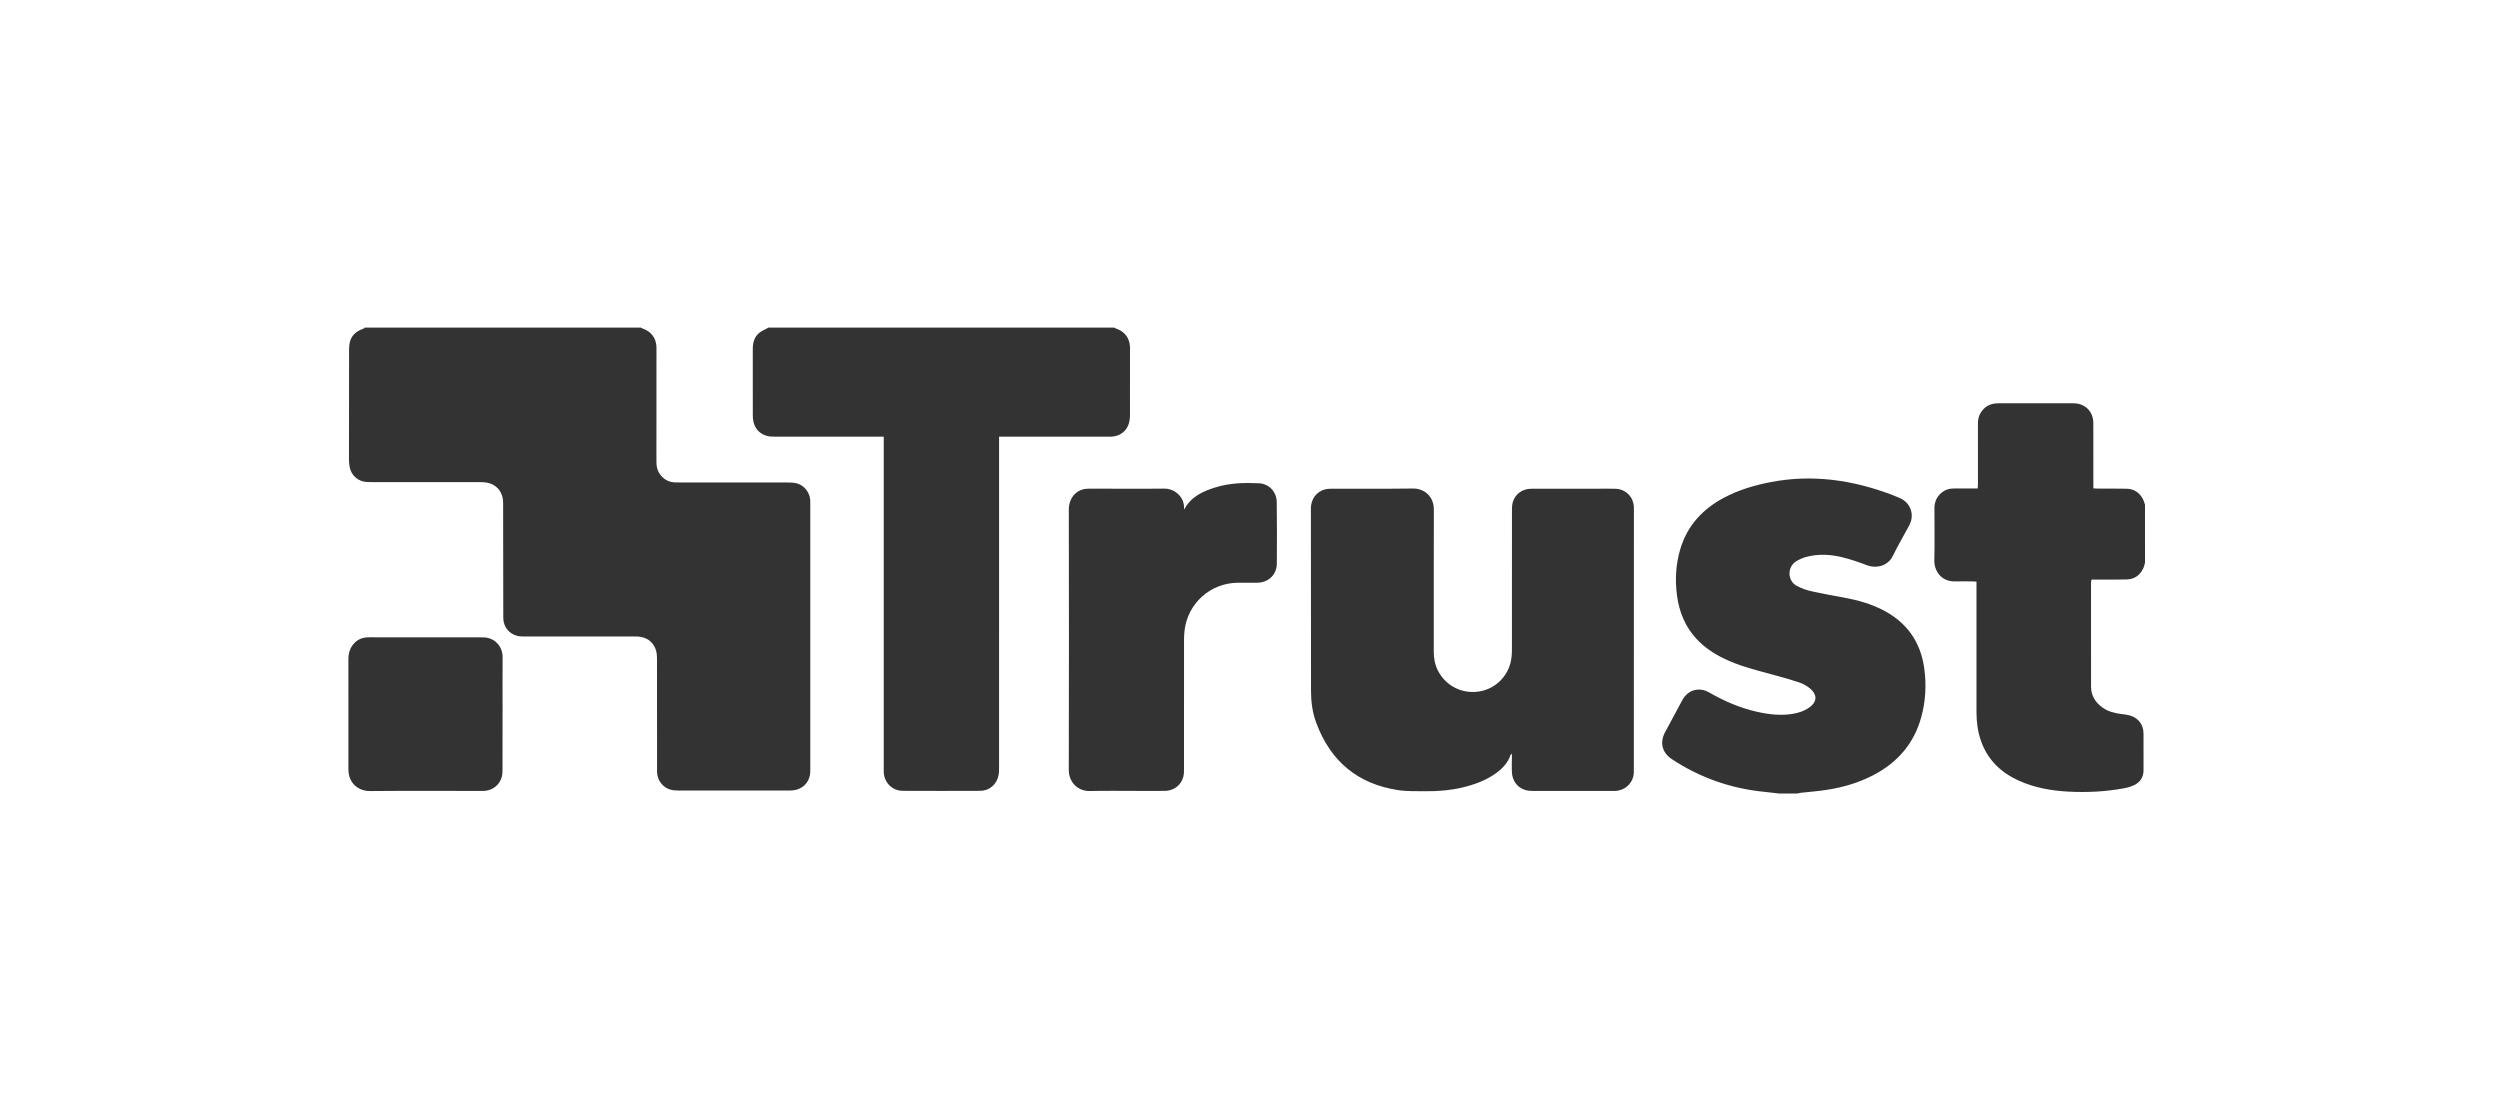 <?xml version="1.0" encoding="utf-8"?>
<!-- Generator: Adobe Illustrator 16.0.4, SVG Export Plug-In . SVG Version: 6.00 Build 0)  -->
<!DOCTYPE svg PUBLIC "-//W3C//DTD SVG 1.1//EN" "http://www.w3.org/Graphics/SVG/1.1/DTD/svg11.dtd">
<svg version="1.1" id="Vrstva_2" xmlns="http://www.w3.org/2000/svg" xmlns:xlink="http://www.w3.org/1999/xlink" x="0px" y="0px"
	 width="190px" height="85px" viewBox="0 0 190 85" enable-background="new 0 0 190 85" xml:space="preserve">
<g>
	<g>
		<path fill-rule="evenodd" clip-rule="evenodd" fill="#333333" d="M48.705,24.899c0.062,0.031,0.122,0.069,0.188,0.092
			c0.595,0.21,0.968,0.712,0.997,1.347c0.004,0.095,0.001,0.191,0.001,0.287c0,2.816,0.001,5.633-0.002,8.45
			c0,0.327,0.046,0.635,0.231,0.911c0.27,0.404,0.642,0.643,1.133,0.673c0.138,0.008,0.276,0.008,0.414,0.008
			c2.743,0,5.485-0.001,8.227,0.003c0.222,0,0.451,0.011,0.663,0.066c0.557,0.146,0.977,0.678,1.02,1.258
			c0.009,0.116,0.005,0.233,0.005,0.35c0,6.698,0,13.395-0.001,20.091c0,0.159,0.003,0.321-0.026,0.477
			c-0.118,0.614-0.587,1.054-1.212,1.145c-0.136,0.02-0.275,0.025-0.413,0.025c-2.785,0.002-5.57,0.003-8.354-0.001
			c-0.21-0.001-0.429-0.014-0.63-0.07c-0.572-0.16-0.978-0.699-1.008-1.3c-0.004-0.084-0.001-0.17-0.001-0.255
			c0-2.795,0.002-5.591-0.005-8.386c0-0.251-0.022-0.519-0.111-0.748c-0.234-0.604-0.715-0.899-1.353-0.946
			c-0.095-0.007-0.191-0.002-0.287-0.002c-2.774,0-5.548,0.001-8.323-0.002c-0.179,0-0.365,0.001-0.537-0.042
			c-0.645-0.161-1.068-0.699-1.071-1.371c-0.008-2.01-0.007-4.02-0.009-6.028c-0.001-0.904,0.004-1.807-0.002-2.71
			c-0.004-0.719-0.366-1.267-0.996-1.479c-0.216-0.072-0.458-0.097-0.688-0.098c-2.753-0.006-5.506-0.004-8.259-0.004
			c-0.138,0-0.276,0.001-0.414-0.006c-0.643-0.033-1.173-0.48-1.303-1.113c-0.04-0.196-0.056-0.4-0.056-0.601
			c0-2.795,0.003-5.591,0.007-8.386c0.001-0.834,0.331-1.292,1.124-1.571c0.025-0.009,0.042-0.042,0.062-0.063
			C34.713,24.899,41.708,24.899,48.705,24.899z"/>
		<path fill-rule="evenodd" clip-rule="evenodd" fill="#333333" d="M84.684,24.899c0.043,0.023,0.084,0.055,0.131,0.07
			c0.652,0.214,1.032,0.712,1.064,1.396c0.003,0.063,0.002,0.127,0.002,0.191c0,1.669,0.003,3.338-0.004,5.007
			c-0.001,0.22-0.026,0.45-0.094,0.657c-0.192,0.589-0.725,0.961-1.361,0.966c-0.925,0.007-1.85,0.002-2.775,0.002
			c-1.775,0-3.551,0-5.327,0c-0.115,0-0.229,0-0.39,0c0,0.16,0,0.293,0,0.428c0,4.922,0,9.845,0,14.769c0,3.328,0,6.655-0.001,9.983
			c0,0.169-0.002,0.341-0.03,0.508c-0.122,0.72-0.689,1.224-1.415,1.227c-1.956,0.009-3.913,0.009-5.869,0
			c-0.798-0.003-1.408-0.609-1.45-1.405c-0.006-0.117-0.001-0.234-0.001-0.351c0-8.229,0-16.46,0-24.688c0-0.146,0-0.292,0-0.47
			c-0.163,0-0.288,0-0.413,0c-2.637,0-5.273,0.001-7.91-0.003c-0.2,0-0.409-0.011-0.597-0.07c-0.541-0.169-0.875-0.544-0.99-1.103
			c-0.03-0.145-0.041-0.295-0.041-0.443c-0.002-1.68,0-3.36-0.002-5.04c0-0.477,0.109-0.915,0.489-1.23
			c0.167-0.139,0.38-0.223,0.573-0.332c0.043-0.024,0.086-0.048,0.129-0.072C67.162,24.899,75.923,24.899,84.684,24.899z"/>
		<path fill-rule="evenodd" clip-rule="evenodd" fill="#333333" d="M135.207,60.307c-0.358-0.041-0.716-0.088-1.075-0.123
			c-2.565-0.247-4.928-1.071-7.078-2.494c-0.731-0.484-0.927-1.249-0.516-2.028c0.436-0.826,0.879-1.649,1.328-2.47
			c0.418-0.762,1.267-1.004,2.02-0.571c1.139,0.655,2.332,1.175,3.616,1.468c0.907,0.207,1.821,0.316,2.75,0.163
			c0.467-0.077,0.905-0.227,1.291-0.512c0.66-0.488,0.464-1.037,0.051-1.388c-0.238-0.202-0.525-0.377-0.82-0.475
			c-0.785-0.259-1.583-0.482-2.382-0.695c-1.161-0.309-2.32-0.616-3.404-1.148c-0.77-0.377-1.471-0.851-2.057-1.482
			c-0.861-0.931-1.314-2.048-1.479-3.29c-0.157-1.194-0.094-2.378,0.252-3.536c0.529-1.77,1.68-3.02,3.286-3.882
			c1.114-0.598,2.312-0.957,3.547-1.198c3.193-0.622,6.276-0.172,9.286,0.973c0.198,0.076,0.394,0.159,0.588,0.245
			c0.771,0.343,1.096,1.212,0.735,1.975c-0.073,0.154-0.159,0.3-0.24,0.45c-0.349,0.645-0.723,1.278-1.038,1.938
			c-0.379,0.792-1.256,1.007-2.005,0.722c-0.604-0.23-1.219-0.442-1.845-0.597c-0.896-0.22-1.811-0.269-2.714-0.035
			c-0.283,0.073-0.564,0.197-0.811,0.354c-0.698,0.446-0.63,1.498,0.066,1.857c0.336,0.173,0.7,0.315,1.069,0.397
			c0.88,0.197,1.77,0.353,2.655,0.521c0.953,0.183,1.88,0.444,2.751,0.883c1.859,0.934,2.935,2.429,3.213,4.491
			c0.166,1.236,0.101,2.462-0.227,3.666c-0.545,2.002-1.784,3.443-3.605,4.403c-1.15,0.606-2.381,0.962-3.66,1.152
			c-0.63,0.094-1.267,0.141-1.899,0.211c-0.083,0.01-0.165,0.035-0.247,0.054C136.143,60.307,135.675,60.307,135.207,60.307z"/>
		<path fill-rule="evenodd" clip-rule="evenodd" fill="#333333" d="M163.021,42.761c-0.041,0.141-0.066,0.29-0.128,0.421
			c-0.246,0.524-0.658,0.836-1.242,0.855c-0.658,0.022-1.318,0.009-1.978,0.011c-0.232,0-0.465,0-0.72,0
			c-0.014,0.101-0.035,0.181-0.035,0.26c-0.001,2.628-0.005,5.254,0.002,7.88c0.001,0.691,0.342,1.216,0.896,1.603
			c0.401,0.28,0.861,0.403,1.342,0.465c0.253,0.032,0.511,0.058,0.751,0.132c0.626,0.193,0.995,0.707,0.998,1.362
			c0.005,0.926-0.002,1.851,0.002,2.775c0.003,0.537-0.249,0.92-0.717,1.146c-0.245,0.118-0.518,0.193-0.787,0.242
			c-1.375,0.252-2.766,0.324-4.16,0.253c-1.312-0.067-2.599-0.286-3.808-0.833c-1.367-0.618-2.379-1.584-2.883-3.026
			c-0.248-0.711-0.341-1.446-0.341-2.195c-0.001-3.168,0-6.337,0-9.506c0-0.126,0-0.251,0-0.404
			c-0.135-0.006-0.238-0.015-0.342-0.015c-0.425-0.002-0.851-0.011-1.275,0.001c-1.059,0.028-1.606-0.801-1.587-1.603
			c0.032-1.317,0.01-2.637,0.008-3.955c0-0.462,0.161-0.851,0.51-1.157c0.275-0.242,0.601-0.35,0.966-0.348
			c0.479,0.002,0.957,0,1.436,0c0.115,0,0.23,0,0.378,0c0.007-0.141,0.018-0.253,0.018-0.366c0.001-1.51,0.002-3.02-0.001-4.529
			c0-0.281,0.033-0.553,0.173-0.8c0.3-0.531,0.764-0.778,1.366-0.779c1.595,0,3.189,0,4.784,0c0.319,0,0.638-0.004,0.957,0
			c0.867,0.013,1.485,0.625,1.489,1.495c0.008,1.52,0.003,3.041,0.003,4.561c0,0.125,0,0.251,0,0.41
			c0.141,0.007,0.253,0.018,0.365,0.018c0.723,0.003,1.446-0.006,2.169,0.009c0.572,0.012,0.982,0.307,1.244,0.807
			c0.066,0.127,0.099,0.272,0.146,0.409C163.021,39.827,163.021,41.294,163.021,42.761z"/>
		<path fill-rule="evenodd" clip-rule="evenodd" fill="#333333" d="M114.892,57.271c-0.055,0.061-0.083,0.078-0.091,0.104
			c-0.191,0.58-0.585,1.004-1.063,1.357c-0.784,0.579-1.681,0.9-2.618,1.122c-0.895,0.211-1.805,0.288-2.721,0.278
			c-0.711-0.008-1.433,0.023-2.131-0.081c-3.083-0.464-5.152-2.2-6.233-5.115c-0.287-0.773-0.396-1.588-0.398-2.41
			c-0.008-4.625-0.008-9.251-0.009-13.875c0-0.717,0.406-1.273,1.062-1.455c0.141-0.039,0.293-0.05,0.44-0.051
			c2.083-0.005,4.167,0.011,6.25-0.017c0.879-0.012,1.597,0.617,1.593,1.599c-0.013,3.593-0.003,7.188-0.007,10.781
			c-0.001,0.521,0.087,1.014,0.327,1.478c0.611,1.179,1.893,1.799,3.208,1.551c1.281-0.241,2.249-1.303,2.378-2.615
			c0.019-0.189,0.027-0.382,0.027-0.572c0.002-3.52,0-7.04,0.003-10.559c0.001-0.201,0.005-0.409,0.056-0.6
			c0.166-0.629,0.725-1.043,1.397-1.045c1.658-0.005,3.316-0.001,4.976-0.002c0.488,0,0.978-0.015,1.466,0.003
			c0.656,0.023,1.203,0.485,1.338,1.121c0.04,0.185,0.036,0.381,0.036,0.571c0,3.455-0.003,6.911-0.004,10.367
			c-0.001,3.104,0,6.208-0.002,9.312c0,0.158,0,0.321-0.035,0.475c-0.144,0.619-0.682,1.067-1.32,1.114
			c-0.053,0.004-0.106,0.004-0.159,0.004c-2.084,0-4.167,0.001-6.251-0.001c-0.691-0.001-1.237-0.381-1.431-1.007
			c-0.059-0.189-0.073-0.396-0.079-0.596c-0.009-0.329,0.007-0.659,0.01-0.988C114.906,57.448,114.897,57.38,114.892,57.271z"/>
		<path fill-rule="evenodd" clip-rule="evenodd" fill="#333333" d="M89.998,38.723c0.52-0.986,1.426-1.389,2.396-1.688
			c1.071-0.329,2.178-0.359,3.285-0.306c0.771,0.037,1.346,0.653,1.354,1.43c0.017,1.562,0.021,3.125,0.006,4.687
			c-0.009,0.844-0.656,1.44-1.509,1.443c-0.478,0.002-0.957-0.002-1.435-0.001c-2.1,0.008-3.842,1.57-4.071,3.652
			c-0.024,0.222-0.037,0.445-0.037,0.668c-0.002,3.273-0.001,6.547-0.003,9.82c0,0.2-0.001,0.408-0.05,0.6
			c-0.164,0.646-0.725,1.071-1.408,1.08c-0.595,0.007-1.19,0.002-1.786,0.002c-1.307,0-2.615-0.021-3.922,0.007
			c-0.891,0.021-1.592-0.66-1.59-1.601c0.017-6.6,0.014-13.2,0.002-19.802c-0.001-0.794,0.484-1.385,1.094-1.529
			c0.184-0.043,0.379-0.047,0.569-0.048c1.86-0.001,3.72,0.02,5.579-0.002c0.886-0.011,1.554,0.726,1.513,1.466
			C89.984,38.641,89.994,38.682,89.998,38.723z"/>
		<path fill-rule="evenodd" clip-rule="evenodd" fill="#333333" d="M38.194,54.303c0,1.382,0.002,2.764-0.002,4.146
			c0,0.2-0.006,0.408-0.057,0.6c-0.16,0.605-0.698,1.024-1.329,1.059c-0.085,0.005-0.17,0.003-0.255,0.003
			c-2.806,0-5.612-0.016-8.418,0.009c-0.897,0.008-1.654-0.591-1.654-1.656c-0.001-2.796,0-5.591-0.001-8.387
			c0-0.372,0.089-0.72,0.303-1.021c0.304-0.43,0.729-0.623,1.259-0.621c1.796,0.007,3.592,0.003,5.389,0.003
			c1.021,0,2.041-0.002,3.061,0.001c0.191,0.001,0.387-0.002,0.571,0.038c0.677,0.148,1.144,0.75,1.138,1.46
			c-0.012,1.35-0.003,2.7-0.003,4.05C38.194,54.091,38.194,54.197,38.194,54.303z"/>
	</g>
</g>
</svg>

